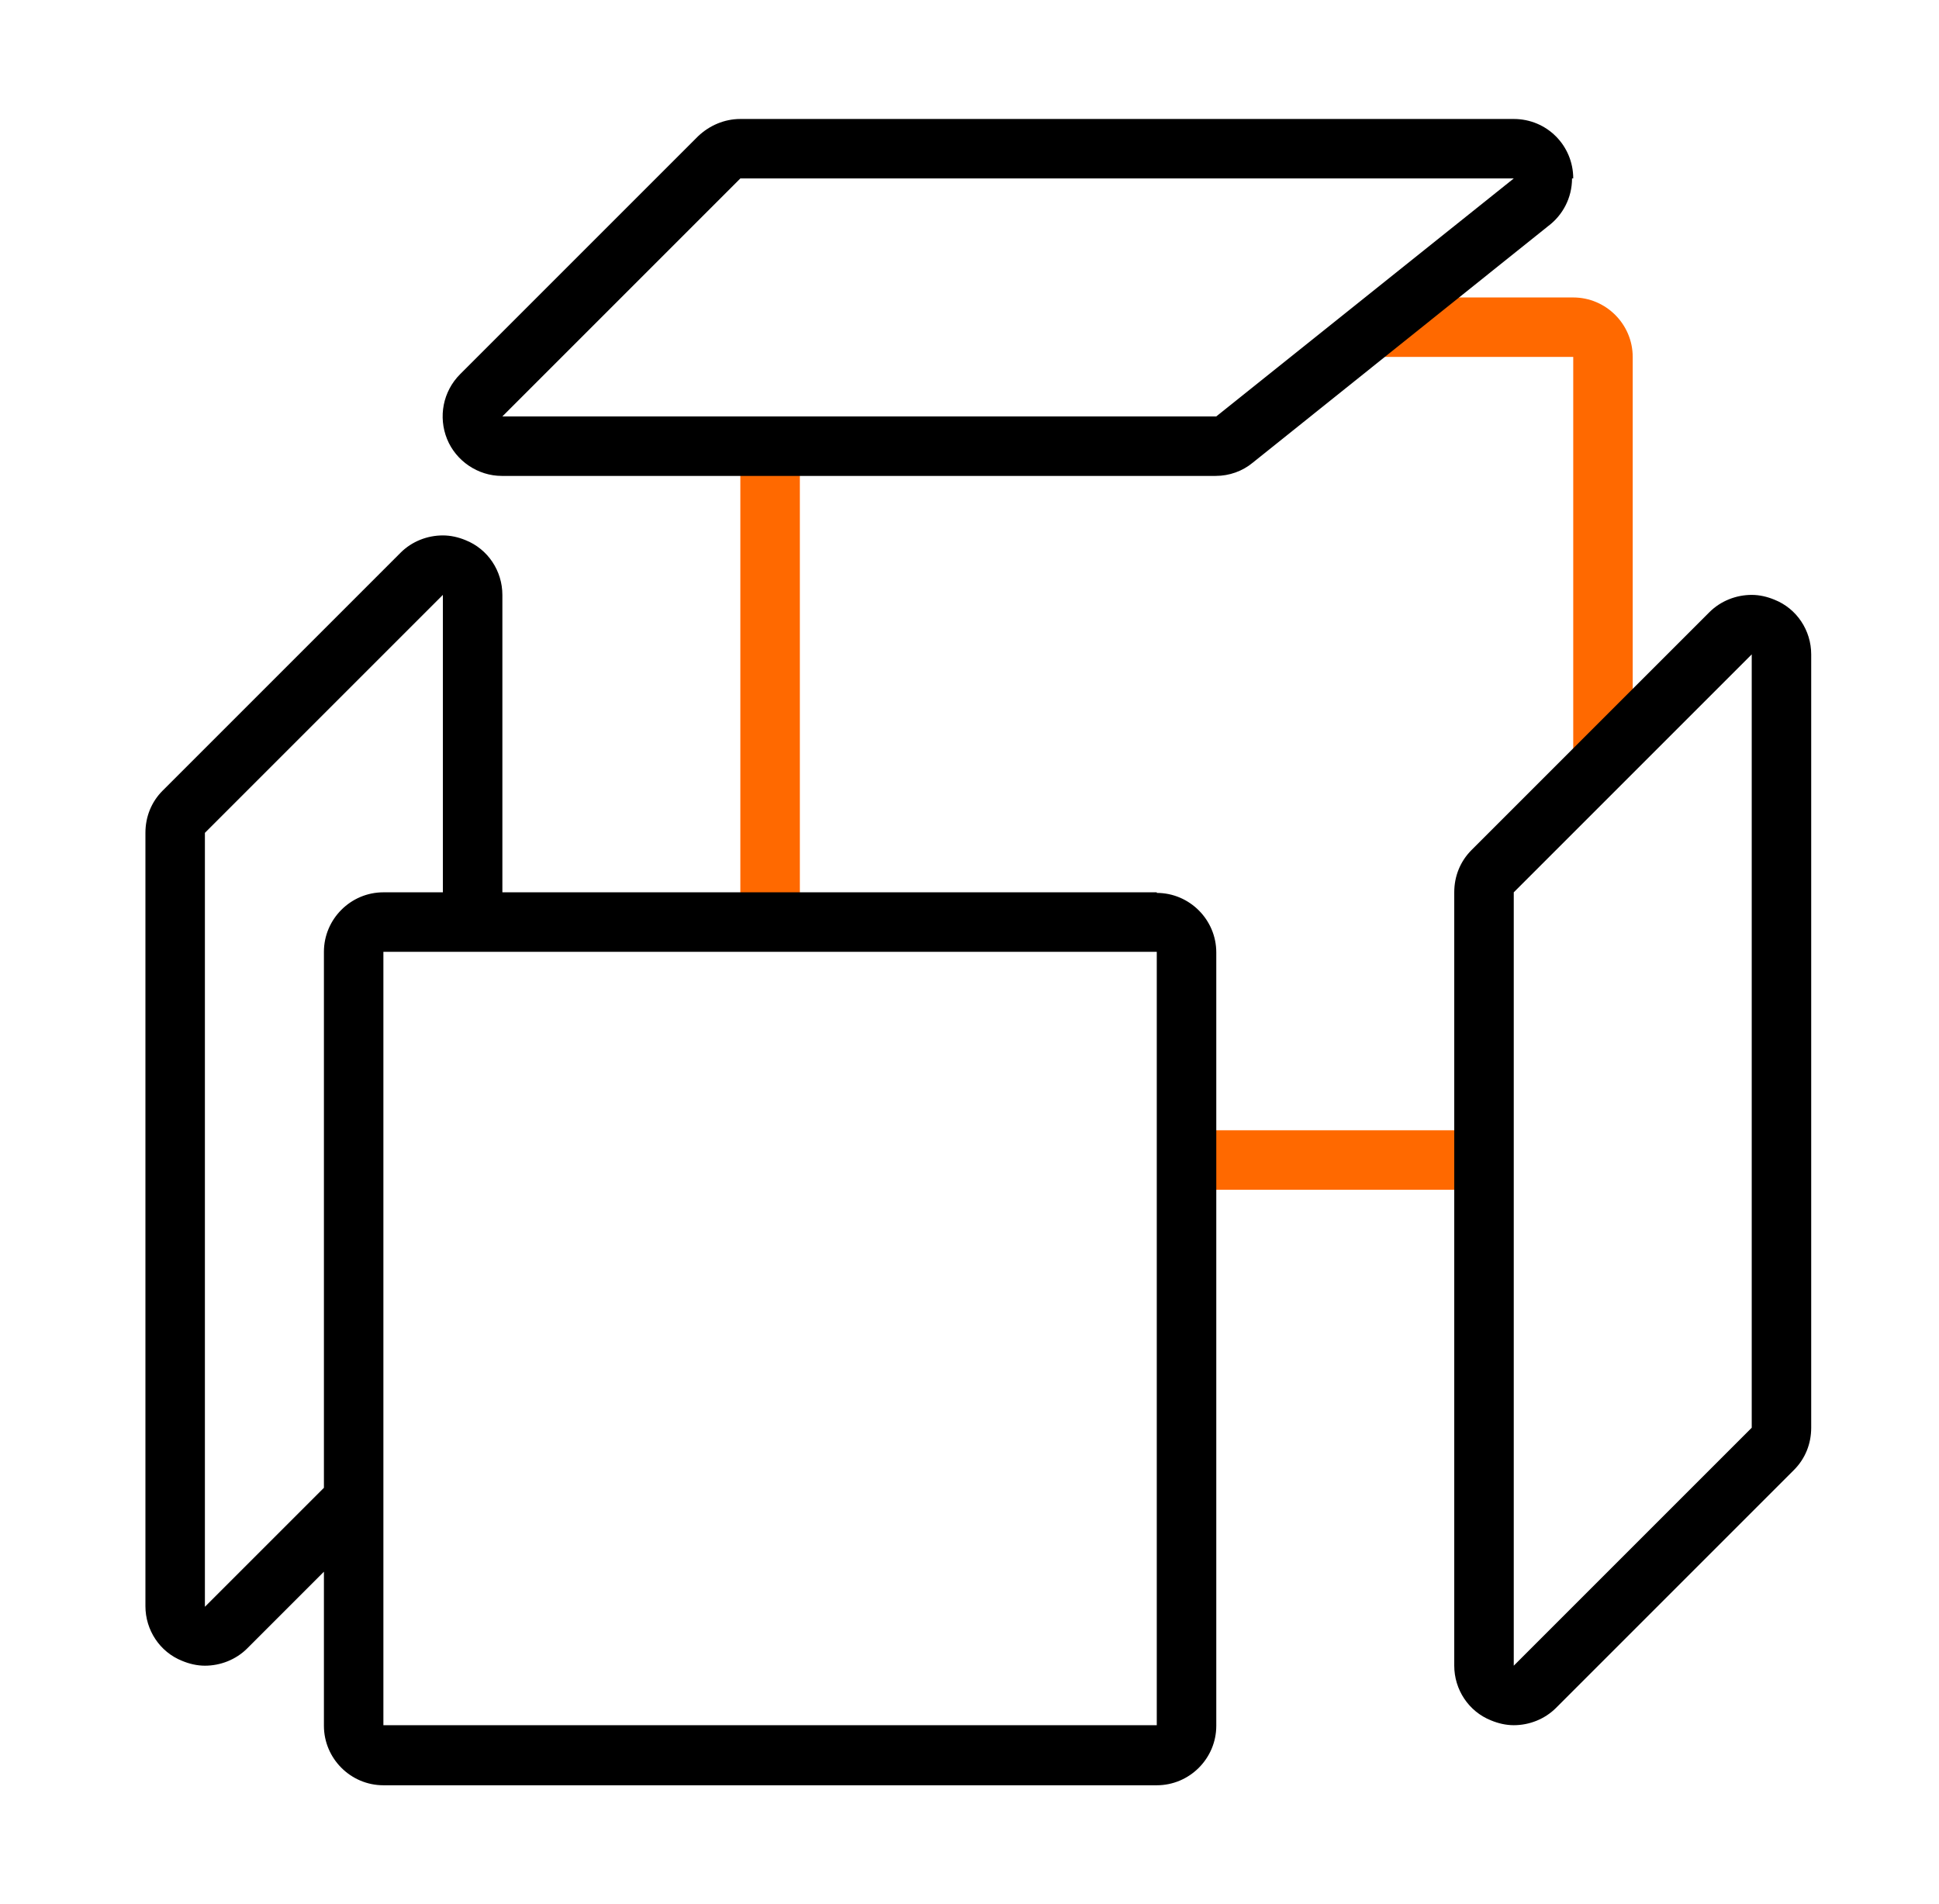 <svg width="55" height="54" viewBox="0 0 55 54" fill="none" xmlns="http://www.w3.org/2000/svg">
<path d="M44.625 8.438H40.069L37.959 10.125H44.625V22.427L46.312 20.739V10.125C46.312 9.197 45.553 8.438 44.625 8.438Z" fill="#FF6900"/>
<path d="M22.688 12.656H21V26.156H22.688V12.656Z" fill="#FF6900"/>
<path d="M42.094 32.062H33.656V33.75H42.094V32.062Z" fill="#FF6900"/>
<path d="M32.812 25.312H14.25V16.875C14.25 16.2 13.845 15.576 13.204 15.322C13.001 15.238 12.782 15.188 12.562 15.188C12.124 15.188 11.685 15.356 11.364 15.677L4.614 22.427C4.294 22.747 4.125 23.169 4.125 23.625V45.562C4.125 46.237 4.53 46.862 5.171 47.115C5.374 47.199 5.593 47.25 5.812 47.25C6.251 47.25 6.69 47.081 7.011 46.761L9.188 44.584V48.954C9.188 49.883 9.947 50.642 10.875 50.642H32.812C33.741 50.642 34.5 49.883 34.5 48.954V27.017C34.5 26.089 33.741 25.329 32.812 25.329V25.312ZM9.188 27.017V42.204L5.812 45.579V23.625L12.562 16.875V25.312H10.875C9.947 25.312 9.188 26.072 9.188 27V27.017ZM32.812 48.938H10.875V27H32.812V48.938Z" fill="black"/>
<path d="M50.329 17.01C50.126 16.926 49.907 16.875 49.688 16.875C49.249 16.875 48.81 17.044 48.489 17.364L41.739 24.114C41.419 24.435 41.25 24.857 41.25 25.312V47.25C41.25 47.925 41.655 48.549 42.296 48.803C42.499 48.887 42.718 48.938 42.938 48.938C43.376 48.938 43.815 48.769 44.136 48.448L50.886 41.698C51.206 41.377 51.375 40.956 51.375 40.5V18.562C51.375 17.887 50.97 17.263 50.329 17.01ZM49.688 40.5L42.938 47.25V25.312L49.688 18.562V40.5Z" fill="black"/>
<path d="M44.625 5.062C44.625 4.134 43.883 3.375 42.938 3.375H21C20.544 3.375 20.122 3.561 19.802 3.864L13.052 10.614C12.562 11.104 12.428 11.829 12.681 12.454C12.934 13.078 13.558 13.5 14.233 13.5H34.483C34.871 13.5 35.242 13.365 35.529 13.129L43.916 6.412C44.321 6.109 44.591 5.619 44.591 5.062H44.625ZM34.466 11.812H14.25L21 5.062H42.938L34.5 11.812H34.466Z" fill="black"/>
</svg>
